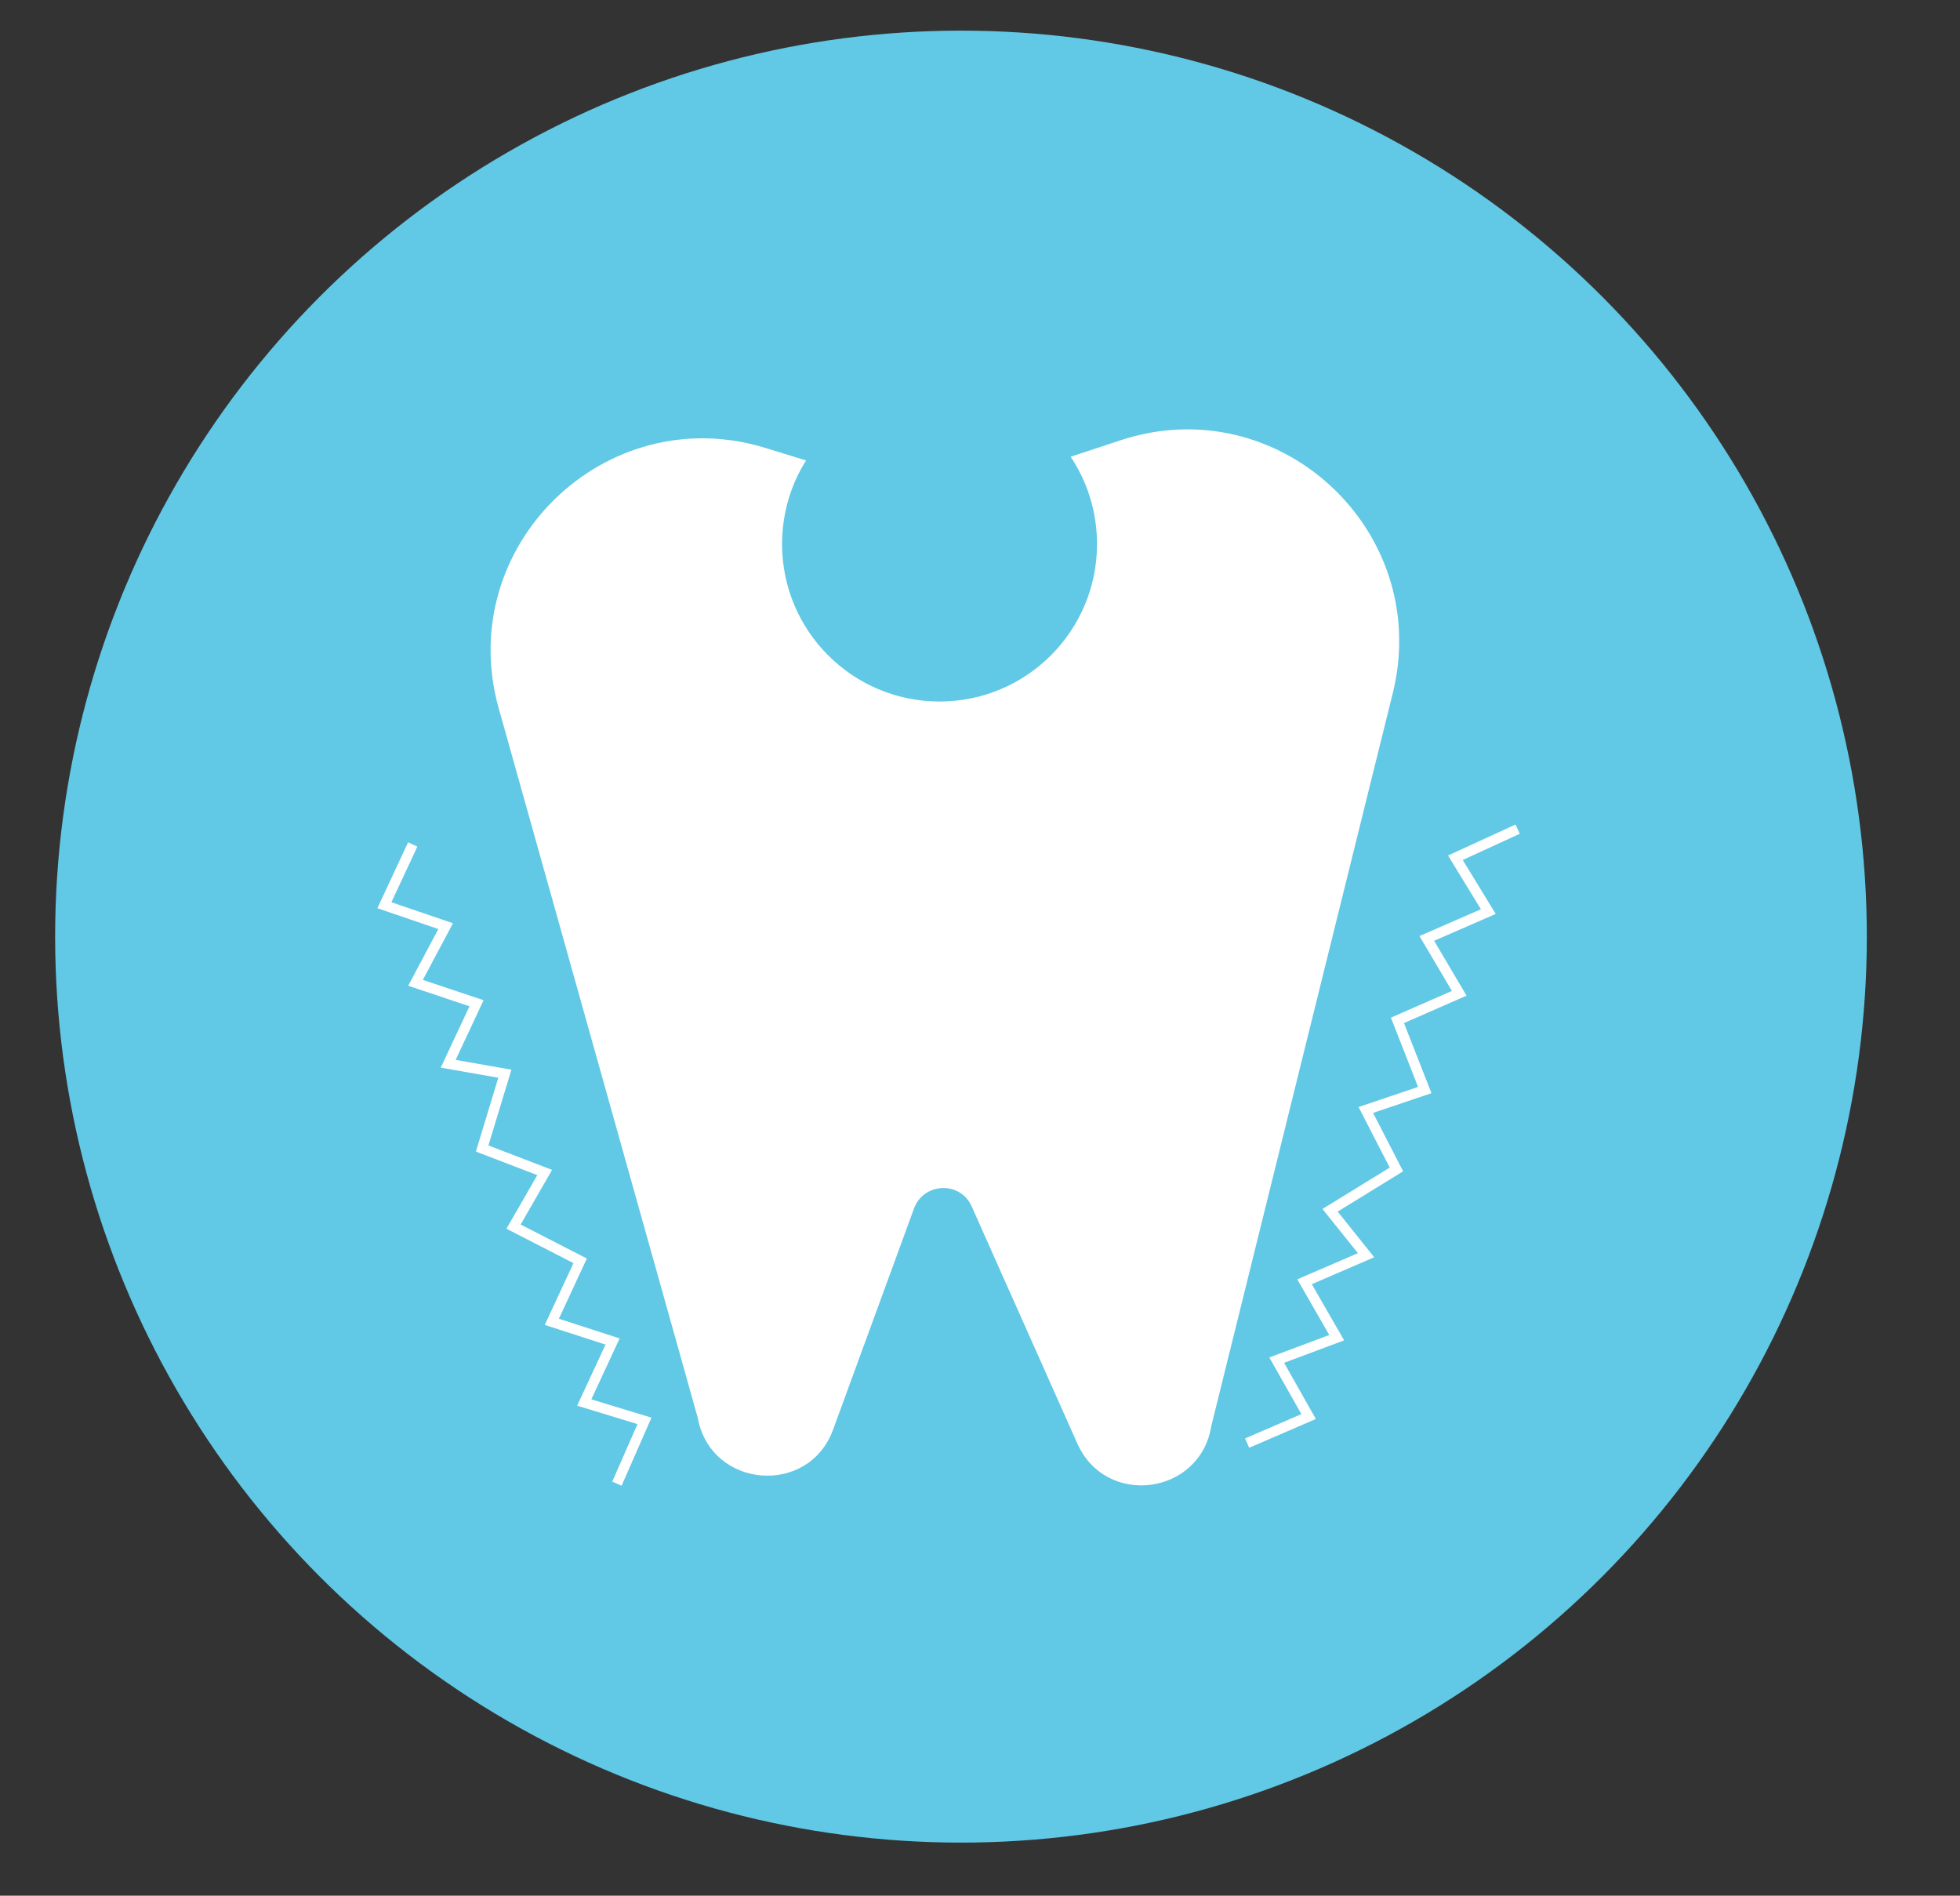 <?xml version="1.0" encoding="UTF-8"?><svg id="_レイヤー_1" xmlns="http://www.w3.org/2000/svg" viewBox="0 0 76.79 74.26"><rect x="0" y="0" width="76.79" height="74.26" fill="#333333" stroke="none"/><defs><style>.cls-1{fill:none;stroke:#fff;stroke-miterlimit:10;stroke-width:.4px;}.cls-2{fill:#fff;}.cls-3{fill:#61c8e5;}</style></defs><circle class="cls-3" cx="37.65" cy="36.69" r="35.49"/><path class="cls-2" d="m34.18,18.84l-4.18-1.29c-6.29-1.94-12.24,3.86-10.46,10.2l7.8,27.8c.51,2.76,4.34,3.08,5.3.45l3.17-8.66c.38-1.03,1.82-1.08,2.26-.08l4.14,9.29c1.12,2.51,4.82,2.02,5.25-.7l7.13-28.79c1.49-6.33-4.53-11.85-10.7-9.81l-4.66,1.54c-1.64.54-3.4.56-5.05.05Z"/><circle class="cls-3" cx="36.81" cy="21.31" r="6.17"/><polyline class="cls-1" points="16.17 33.08 15.06 35.46 17.46 36.28 16.28 38.5 18.67 39.3 17.56 41.67 19.78 42.06 18.89 44.99 21.34 45.93 20.12 48.05 22.73 49.39 21.62 51.78 24 52.55 22.89 54.94 25.25 55.66 24.17 58.12"/><polyline class="cls-1" points="48.86 56.53 51.27 55.49 50.02 53.28 52.37 52.4 51.11 50.21 53.52 49.17 52.11 47.41 54.71 45.81 53.51 43.48 55.82 42.7 54.75 39.97 57.17 38.91 55.9 36.76 58.31 35.71 57.02 33.6 59.46 32.48"/></svg>